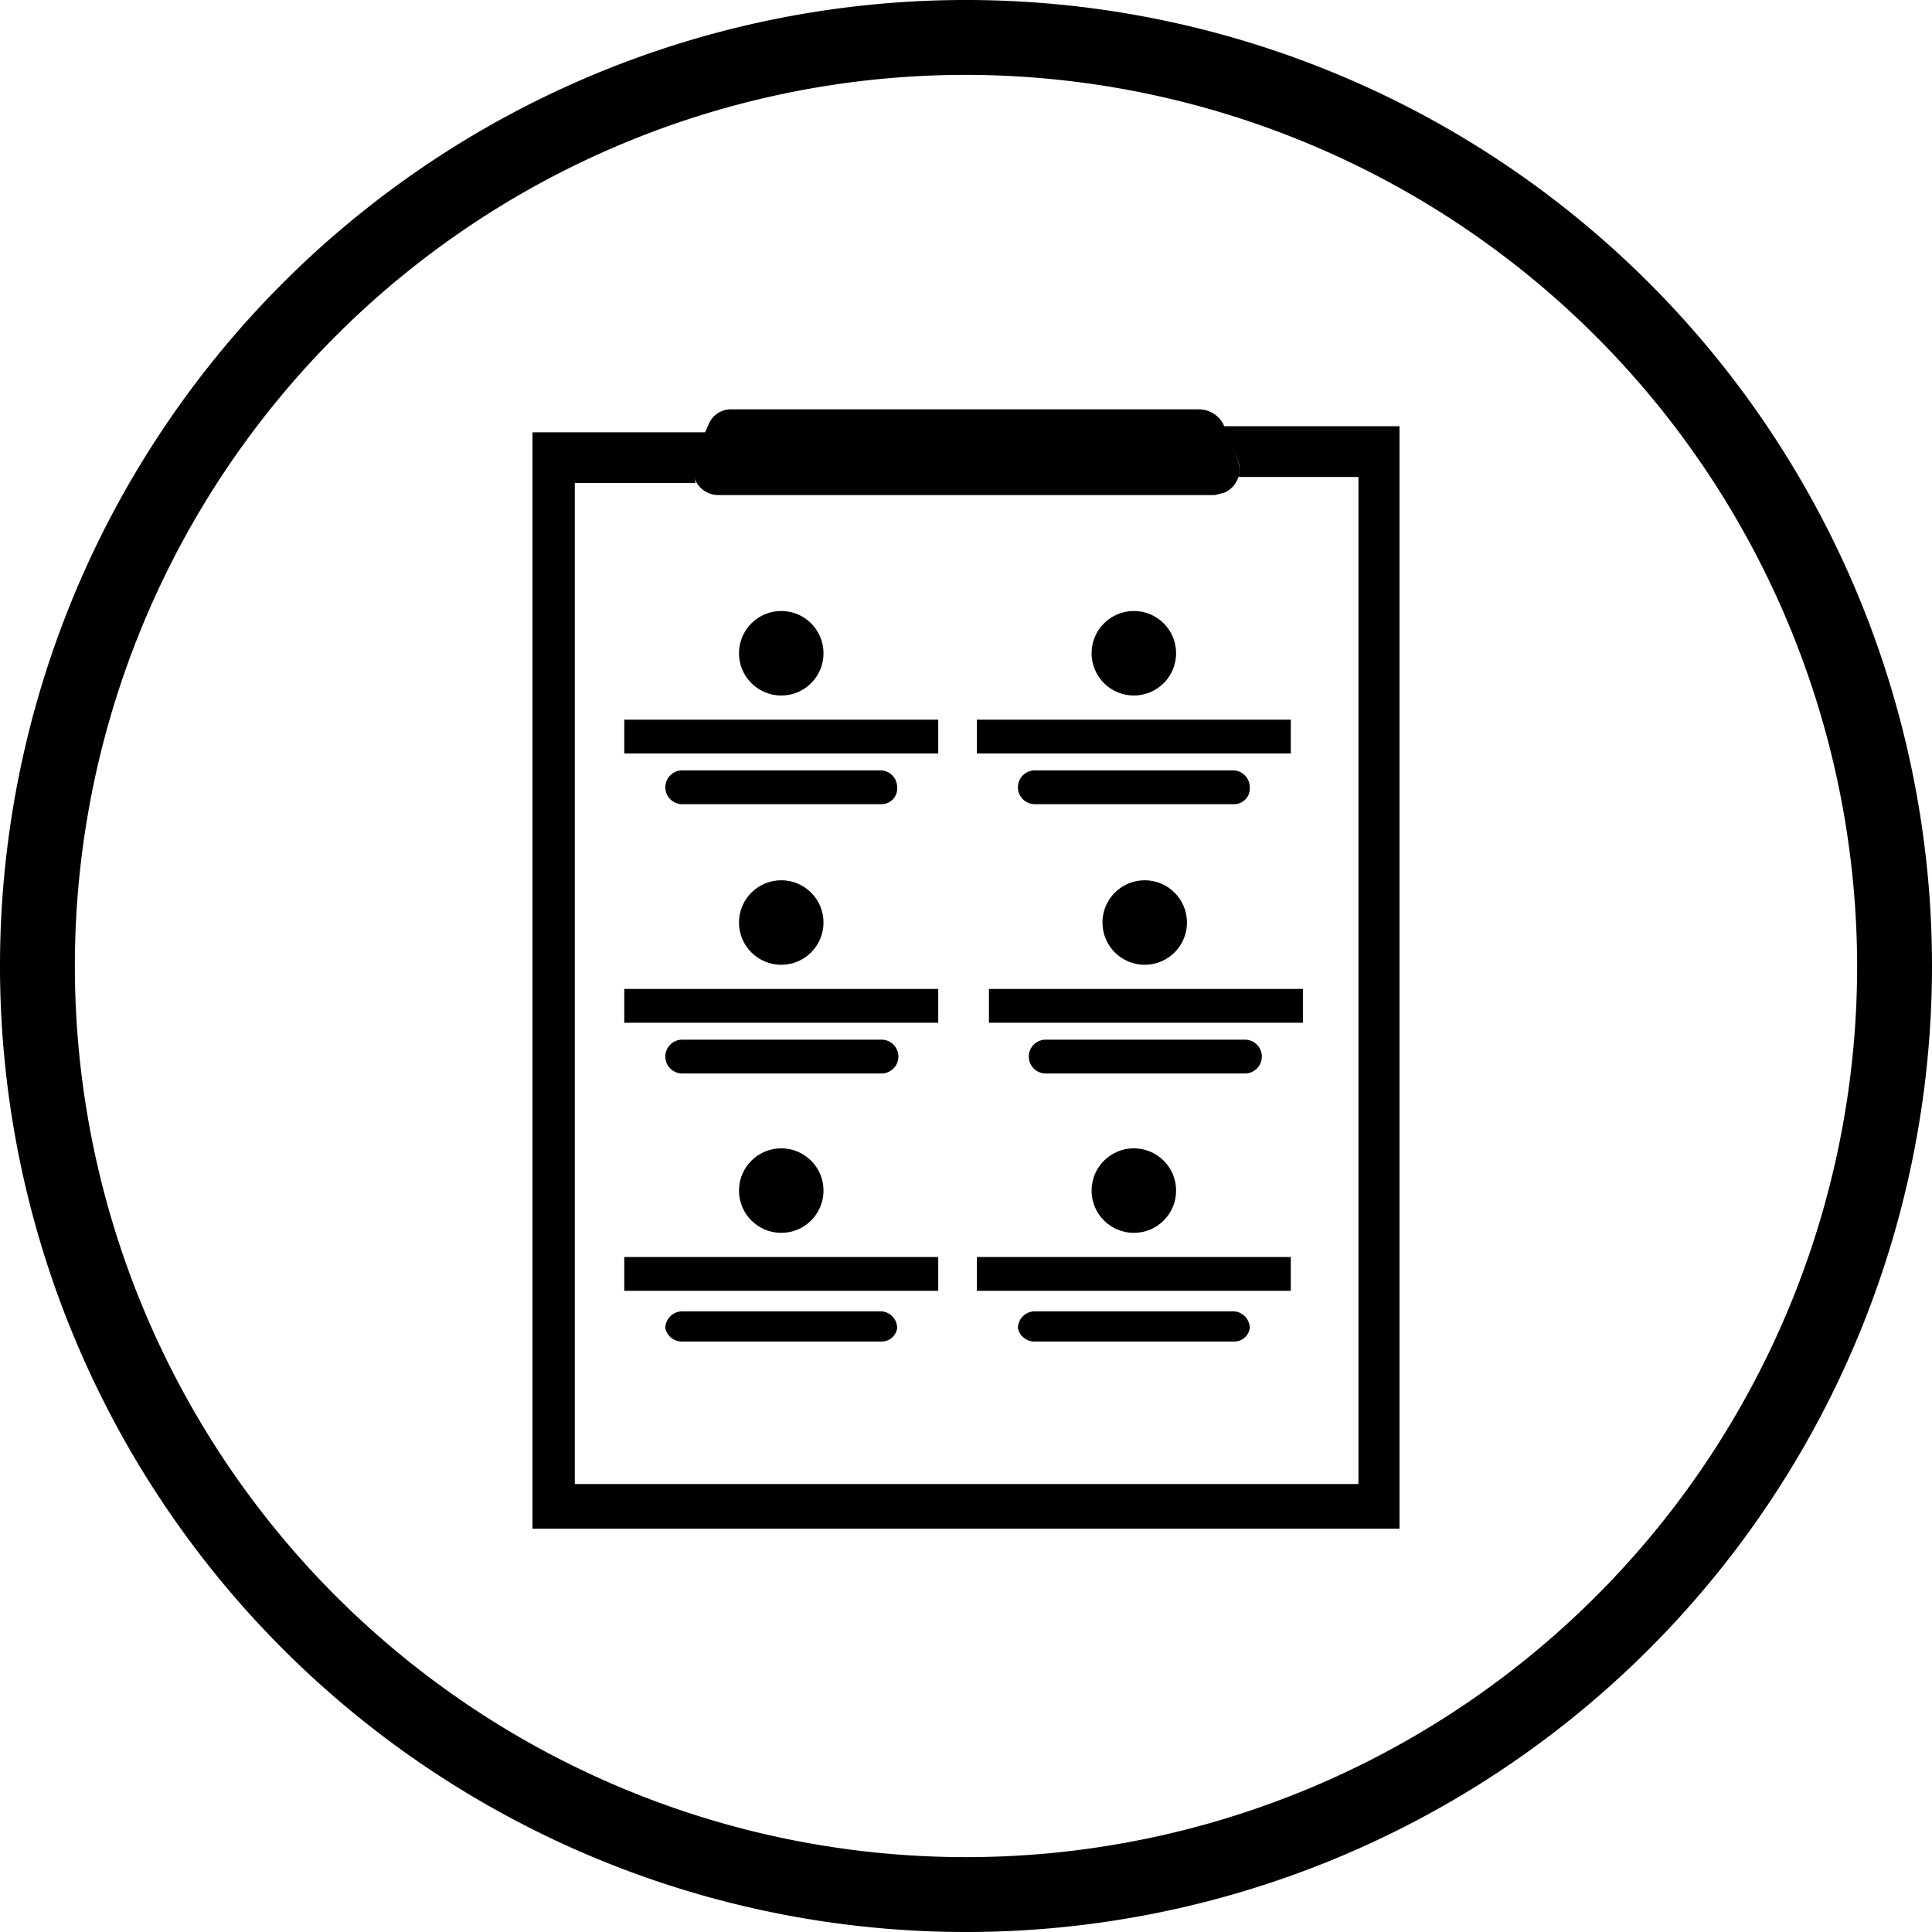 <svg id="Layer_1" data-name="Layer 1" xmlns="http://www.w3.org/2000/svg" viewBox="0 0 16 16"><path d="M10.13,3.53l.12.28a.17.17,0,0,1,0,.14h1v8.34H4.76V4h1a.13.13,0,0,1,0-.06.19.19,0,0,1,0-.08l.12-.28H4.41v9.08h7.18V3.53Z"/><path d="M8,16a8,8,0,1,1,8-8A8,8,0,0,1,8,16ZM8,.62A7.38,7.38,0,1,0,15.38,8,7.39,7.39,0,0,0,8,.62Z"/><path d="M10.06,4.1H5.94a.21.21,0,0,1-.2-.21.19.19,0,0,1,0-.08l.13-.3a.2.2,0,0,1,.19-.12H9.93a.23.23,0,0,1,.2.12l.12.3a.21.21,0,0,1-.11.27Z"/><circle cx="6.47" cy="5.41" r="0.35"/><circle cx="9.39" cy="5.41" r="0.35"/><rect x="8.09" y="5.96" width="2.6" height="0.28"/><path d="M10.22,6.66H8.57a.14.14,0,0,1-.14-.14.14.14,0,0,1,.14-.14h1.65a.14.14,0,0,1,.13.14A.13.13,0,0,1,10.22,6.66Z"/><circle cx="6.47" cy="7.64" r="0.35"/><circle cx="9.48" cy="7.64" r="0.35"/><rect x="5.17" y="5.96" width="2.6" height="0.28"/><path d="M7.3,6.66H5.65a.14.14,0,0,1-.14-.14.14.14,0,0,1,.14-.14H7.3a.14.14,0,0,1,.13.14A.13.13,0,0,1,7.3,6.66Z"/><rect x="5.17" y="8.19" width="2.6" height="0.28"/><rect x="8.19" y="8.19" width="2.6" height="0.28"/><path d="M10.31,8.89H8.66a.14.14,0,0,1,0-.28h1.65a.14.14,0,1,1,0,.28Z"/><circle cx="9.39" cy="9.86" r="0.35"/><rect x="8.09" y="10.41" width="2.6" height="0.28"/><path d="M10.22,11.11H8.57A.14.14,0,0,1,8.43,11a.14.14,0,0,1,.14-.14h1.65a.14.14,0,0,1,.13.14A.13.13,0,0,1,10.22,11.11Z"/><path d="M7.3,8.89H5.65a.14.14,0,0,1,0-.28H7.3a.14.14,0,0,1,0,.28Z"/><circle cx="6.47" cy="9.86" r="0.35"/><rect x="5.17" y="10.41" width="2.6" height="0.28"/><path d="M7.3,11.11H5.65A.14.14,0,0,1,5.51,11a.14.14,0,0,1,.14-.14H7.3a.14.14,0,0,1,.13.14A.13.13,0,0,1,7.3,11.11Z"/></svg>